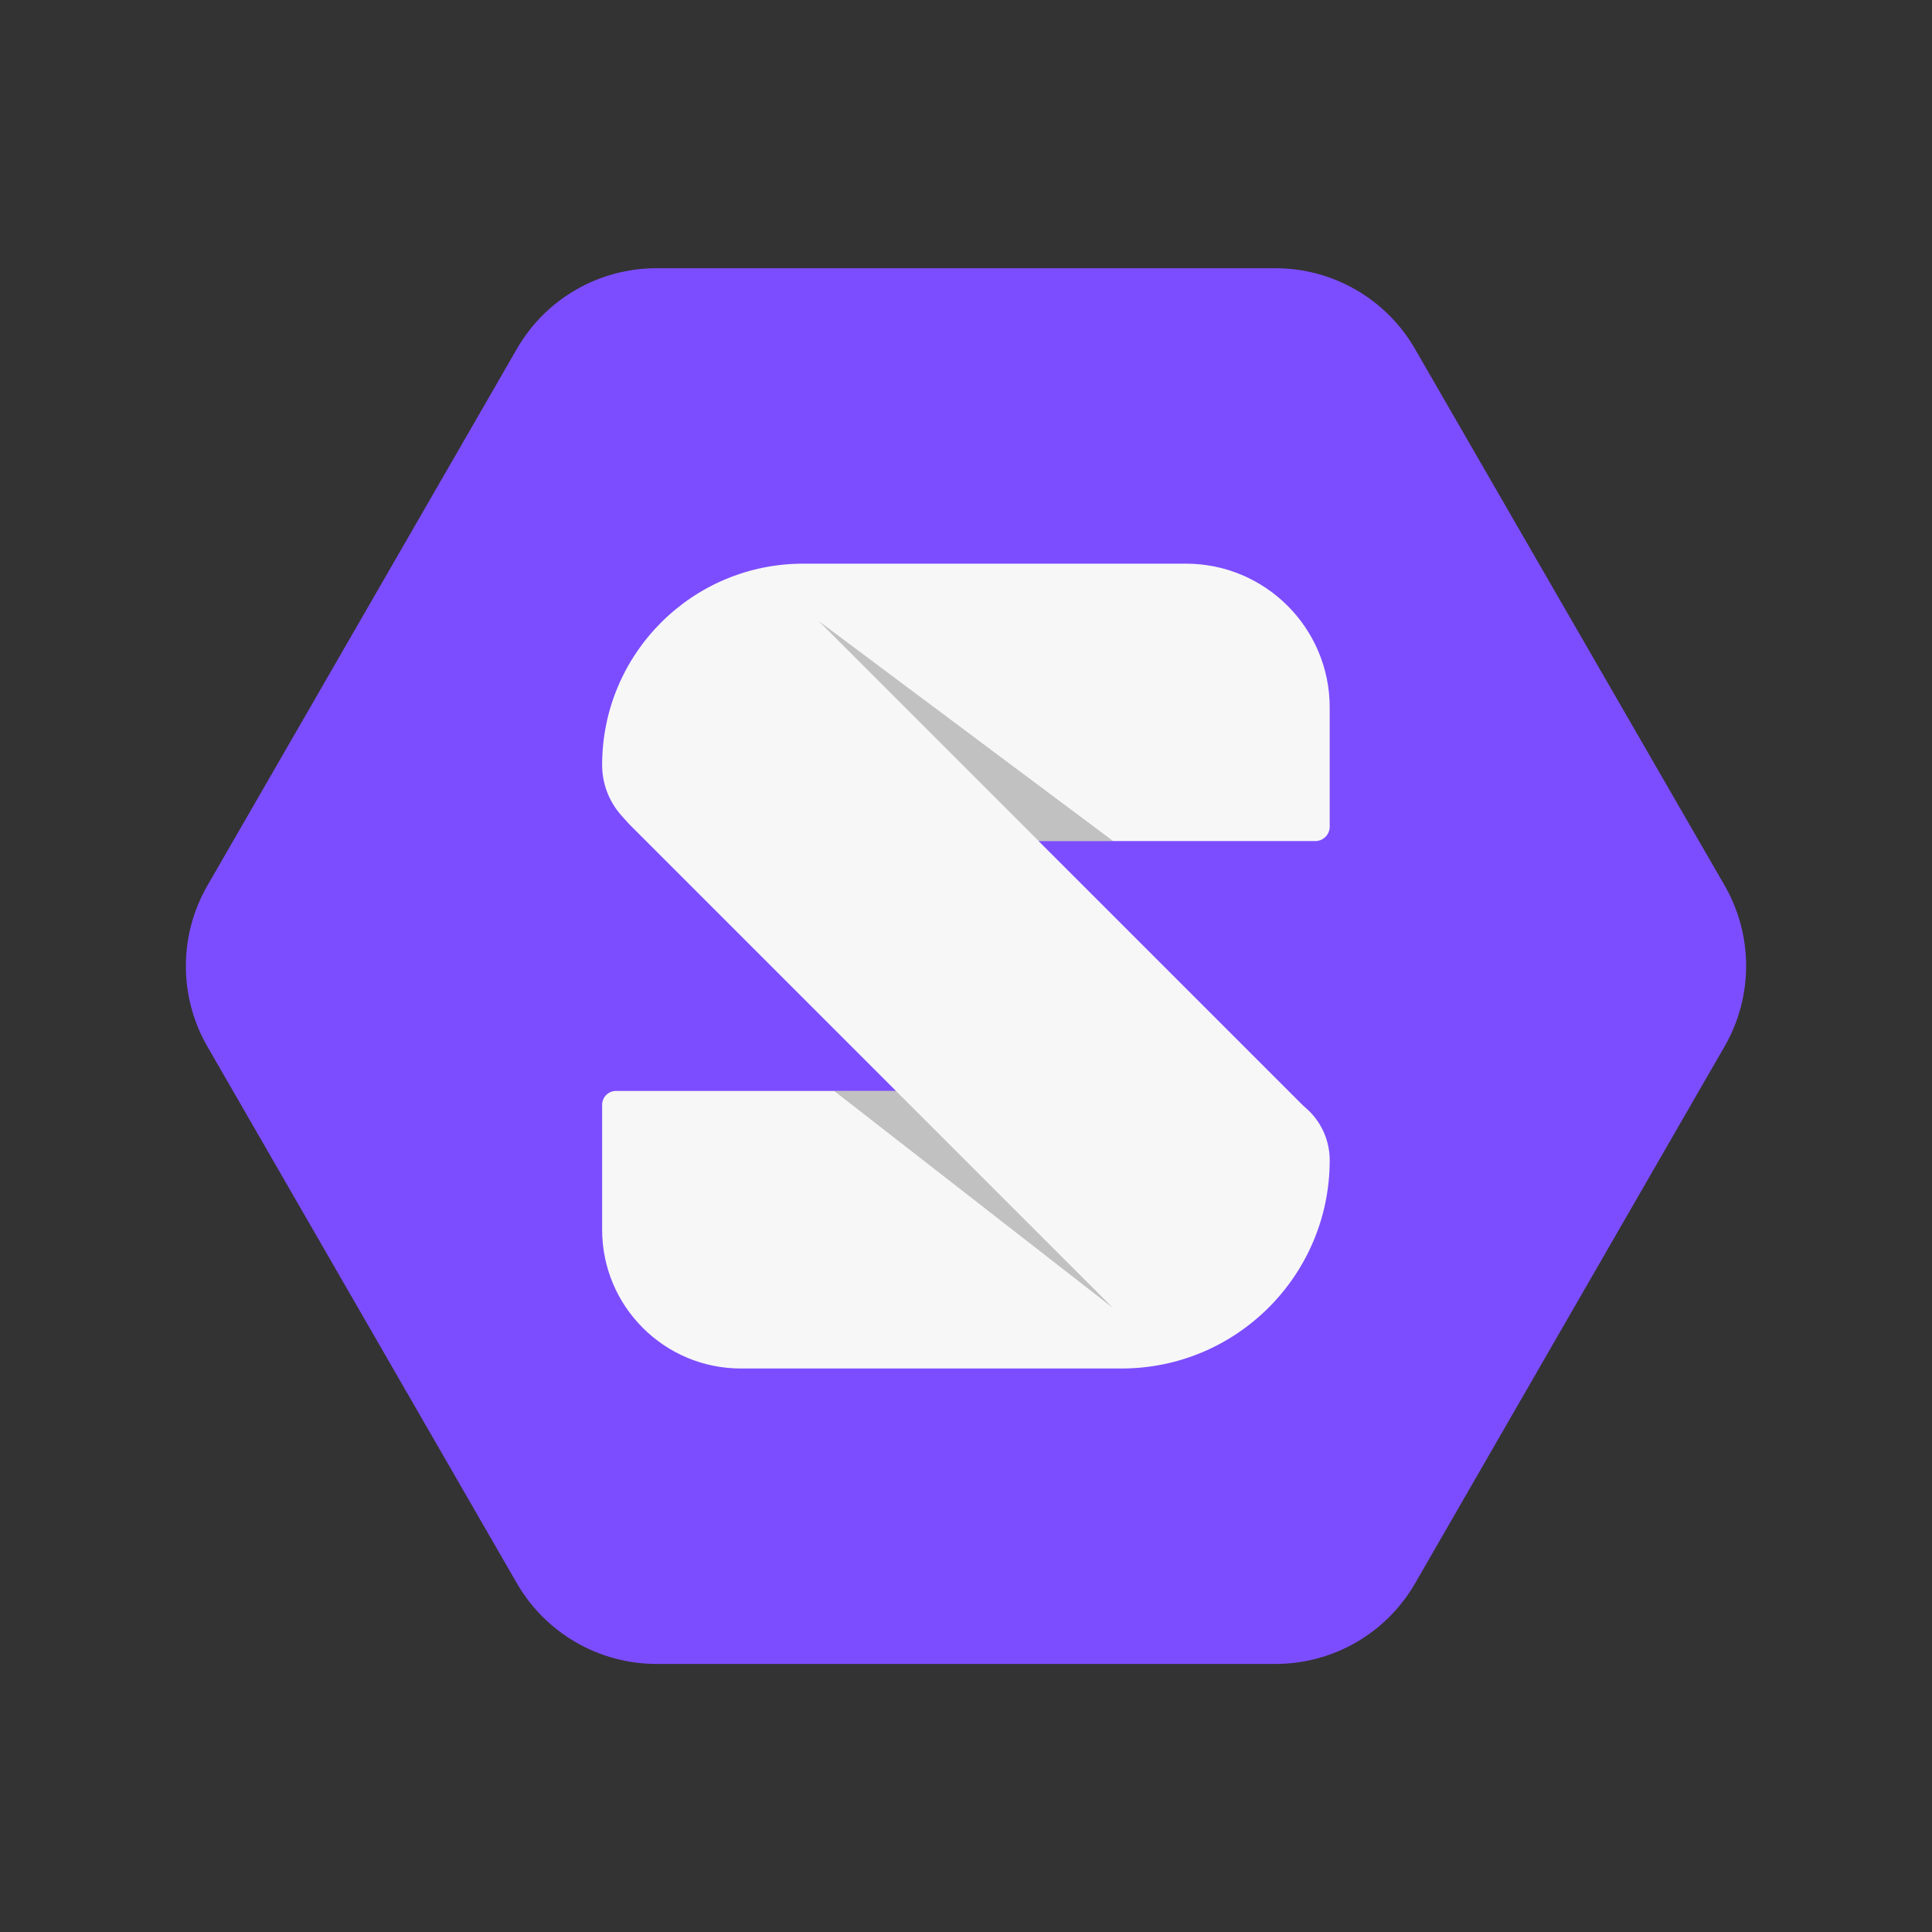 <?xml version="1.0" encoding="utf-8"?>
<!-- Generator: Adobe Illustrator 19.0.0, SVG Export Plug-In . SVG Version: 6.00 Build 0)  -->
<svg version="1.1" id="Layer_1" xmlns="http://www.w3.org/2000/svg" xmlns:xlink="http://www.w3.org/1999/xlink" width="100%" height="100%"
	 viewBox="0 0 1200 1200" xml:space="preserve">
<rect x="0" y="0" width="1200" height="1200" fill="#333333" stroke="none"/>
<style type="text/css">
	.st0{fill:#7C4DFF;}
	.st1{fill:#F7F7F7;}
	.st2{opacity:0.3;fill:#444444;}
</style>
<path id="XMLID_1_" class="st0" d="M321.1,983.5L128.8,650c-17.8-30.9-17.8-69,0-99.9l192.3-333.5c17.9-31,50.9-50,86.6-50h384.5
	c35.7,0,68.8,19.1,86.6,50L1071.2,550c17.8,30.9,17.8,69,0,99.9L878.9,983.5c-17.9,31-50.9,50-86.6,50H407.8
	C372,1033.5,339,1014.4,321.1,983.5z"/>
<path id="XMLID_2_" class="st1" d="M421.4,522.4H817c4.9,0,8.9-4,8.9-8.9v-74.1c0-49.3-40-89.3-89.3-89.3H499.1
	C430,350,374,406,374,475.1v0C374,501.2,395.2,522.4,421.4,522.4z"/>
<path id="XMLID_3_" class="st1" d="M460.2,850h236.4c71.4,0,129.3-57.9,129.3-129.3v0c0-23.8-19.3-43.1-43.1-43.1H382.6
	c-4.8,0-8.6,3.9-8.6,8.6v77.6C374,811.4,412.6,850,460.2,850z"/>
<path id="XMLID_4_" class="st1" d="M391.5,512.6l295,295c19.5,19.5,51.2,19.5,70.7,0l51.2-51.2c19.5-19.5,19.5-51.2,0-70.7l-295-295
	c-19.5-19.5-51.2-19.5-70.7,0l-51.2,51.2C372,461.4,372,493.1,391.5,512.6z"/>
<polygon id="XMLID_6_" class="st2" points="691.4,812.5 518.1,677.6 556.5,677.6 "/>
<polygon id="XMLID_5_" class="st2" points="508.6,385.8 645.2,522.4 691.4,522.4 "/>
</svg>
